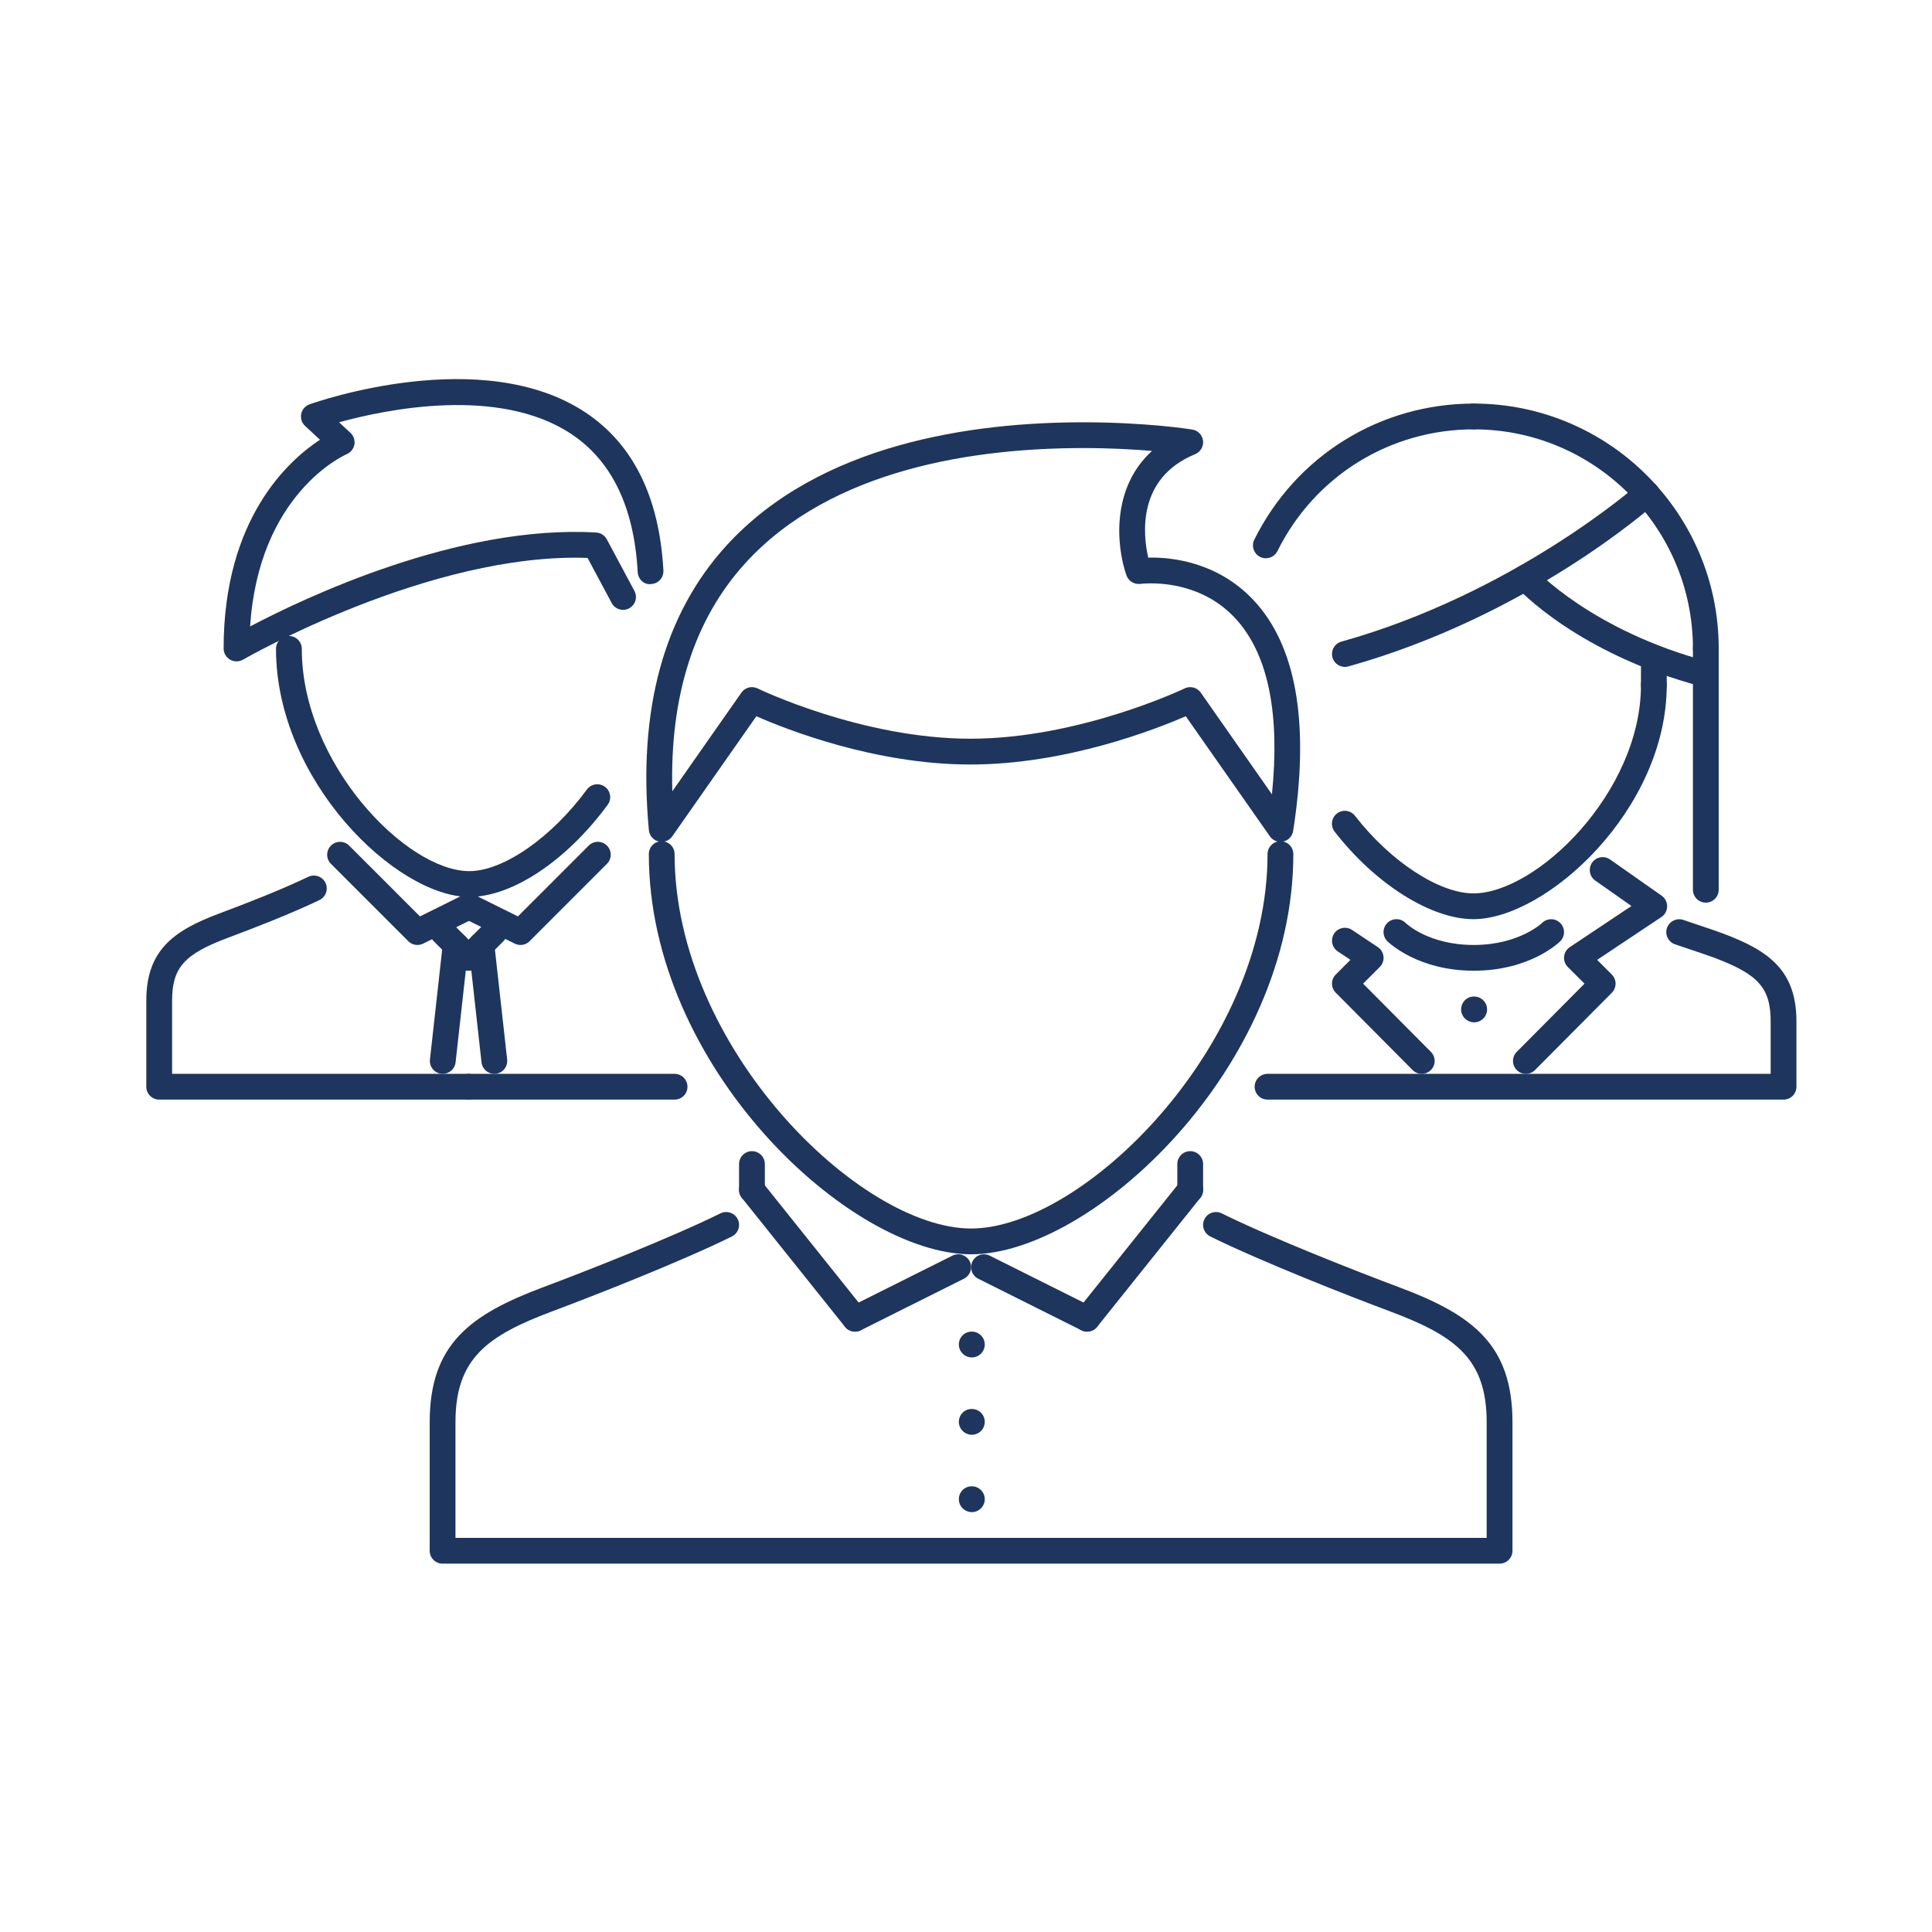 <?xml version="1.0" encoding="utf-8"?>
<!-- Generator: Adobe Illustrator 16.0.0, SVG Export Plug-In . SVG Version: 6.00 Build 0)  -->
<!DOCTYPE svg PUBLIC "-//W3C//DTD SVG 1.1//EN" "http://www.w3.org/Graphics/SVG/1.1/DTD/svg11.dtd">
<svg version="1.1" id="Layer_1" xmlns="http://www.w3.org/2000/svg" xmlns:xlink="http://www.w3.org/1999/xlink" x="0px" y="0px"
	 width="120px" height="120px" viewBox="0 0 120 120" enable-background="new 0 0 120 120" xml:space="preserve">
<g>
	<g>
		<g>
			<path fill="#1e355e" d="M60.364,84.312c-0.443,0-0.808-0.359-0.808-0.802c0-0.442,0.35-0.8,0.791-0.8h0.018
				c0.44,0,0.8,0.358,0.8,0.8C61.165,83.953,60.805,84.312,60.364,84.312z"/>
		</g>
	</g>
	<g>
		<g>
			<path fill="#1e355e" d="M60.364,89.116c-0.443,0-0.808-0.359-0.808-0.802s0.35-0.8,0.791-0.8h0.018c0.44,0,0.8,0.357,0.8,0.8
				S60.805,89.116,60.364,89.116z"/>
		</g>
	</g>
	<g>
		<g>
			<path fill="#1e355e" d="M60.364,93.92c-0.443,0-0.808-0.359-0.808-0.801c0-0.442,0.35-0.802,0.791-0.802h0.018
				c0.44,0,0.8,0.359,0.8,0.802C61.165,93.561,60.805,93.92,60.364,93.92z"/>
		</g>
	</g>
	<g>
		<g>
			<g>
				<path fill="#1e355e" d="M93.141,97.121H27.49c-0.442,0-0.801-0.358-0.801-0.8v-7.981c0-4.837,2.488-6.685,7.078-8.401
					c2.455-0.917,7.909-3.055,10.982-4.575c0.394-0.194,0.874-0.036,1.073,0.362c0.195,0.396,0.034,0.876-0.363,1.073
					c-3.13,1.548-8.65,3.713-11.132,4.64c-4.089,1.528-6.037,2.951-6.037,6.9v7.18h64.05v-7.18c0-3.949-1.945-5.372-6.036-6.9
					c-2.477-0.926-7.991-3.087-11.131-4.64c-0.397-0.197-0.56-0.677-0.363-1.073c0.194-0.398,0.68-0.556,1.073-0.362
					c3.081,1.525,8.529,3.66,10.98,4.575c4.592,1.716,7.079,3.564,7.079,8.401v7.981C93.942,96.763,93.584,97.121,93.141,97.121z"/>
			</g>
		</g>
		<g>
			<g>
				<path fill="#1e355e" d="M60.316,77.907C52.775,77.907,40.3,66.29,40.3,53.05c0-0.442,0.358-0.8,0.801-0.8
					c0.442,0,0.8,0.358,0.8,0.8c0,11.993,11.487,23.255,18.415,23.255c6.926,0,18.413-11.263,18.413-23.255
					c0-0.442,0.361-0.8,0.801-0.8c0.444,0,0.801,0.358,0.801,0.8C80.331,66.29,67.855,77.907,60.316,77.907z"/>
			</g>
		</g>
		<g>
			<g>
				<path fill="#1e355e" d="M41.101,52.288c-0.07,0-0.137-0.008-0.206-0.027c-0.324-0.086-0.561-0.365-0.592-0.699
					c-0.698-7.451,0.919-13.393,4.808-17.664c5.773-6.338,15.246-7.669,22.174-7.669c3.919,0,6.652,0.431,6.769,0.45
					c0.353,0.056,0.625,0.341,0.669,0.698c0.041,0.355-0.16,0.696-0.491,0.833c-3.634,1.494-3.234,5.026-2.912,6.426
					c1.464-0.044,4.532,0.281,6.799,2.93c2.464,2.879,3.206,7.604,2.201,14.046c-0.05,0.323-0.291,0.583-0.609,0.655
					c-0.323,0.077-0.647-0.052-0.835-0.32l-5.226-7.461c-1.836,0.8-7.427,2.999-13.376,2.999c-5.941,0-11.469-2.193-13.295-2.998
					l-5.223,7.459C41.604,52.163,41.357,52.288,41.101,52.288z M73.926,42.68c0.252,0,0.503,0.121,0.657,0.342l4.419,6.314
					c0.5-4.913-0.203-8.517-2.096-10.73c-1.77-2.064-4.15-2.372-5.414-2.372c-0.388,0-0.632,0.03-0.656,0.033
					c-0.373,0.05-0.742-0.17-0.87-0.53c-0.647-1.865-0.933-5.442,1.588-7.729c-1.116-0.095-2.585-0.178-4.268-0.178
					c-6.605,0-15.61,1.24-20.991,7.147c-3.177,3.489-4.699,8.25-4.536,14.173l4.291-6.128c0.223-0.325,0.652-0.434,1.007-0.26
					c0.064,0.031,6.476,3.121,13.216,3.121c6.755,0,13.239-3.091,13.305-3.123C73.691,42.707,73.81,42.68,73.926,42.68z"/>
			</g>
		</g>
	</g>
	<g>
		<g>
			<path fill="#1e355e" d="M91.564,63.498c-0.444,0-0.81-0.358-0.81-0.801c0-0.443,0.35-0.8,0.791-0.8h0.019
				c0.44,0,0.801,0.357,0.801,0.8C92.365,63.14,92.005,63.498,91.564,63.498z"/>
		</g>
	</g>
	<g>
		<g>
			<path fill="#1e355e" d="M91.515,57.091c-2.634,0-6.099-2.186-8.62-5.439c-0.269-0.349-0.207-0.852,0.145-1.123
				c0.35-0.271,0.85-0.208,1.122,0.143c2.199,2.837,5.223,4.818,7.353,4.818c3.916,0,10.409-6.271,10.409-12.947
				c0-0.443,0.359-0.802,0.801-0.802c0.443,0,0.8,0.358,0.8,0.802C103.524,50.292,96.04,57.091,91.515,57.091z"/>
		</g>
	</g>
	<g>
		<g>
			<g>
				<path fill="#1e355e" d="M110.779,68.299h-32.05c-0.441,0-0.8-0.358-0.8-0.8c0-0.442,0.359-0.8,0.8-0.8h31.25V63.45
					c0-2.083-0.756-2.936-3.528-3.972c-0.371-0.138-0.826-0.29-1.328-0.458l-1.085-0.367c-0.42-0.145-0.642-0.601-0.498-1.02
					c0.146-0.417,0.61-0.636,1.019-0.494l1.073,0.363c0.521,0.175,0.994,0.333,1.379,0.477c2.896,1.081,4.569,2.323,4.569,5.471
					v4.049C111.58,67.941,111.223,68.299,110.779,68.299z"/>
			</g>
		</g>
	</g>
	<g>
		<g>
			<g>
				<g>
					<path fill="#1e355e" d="M29.103,68.299H9.887c-0.441,0-0.8-0.358-0.8-0.8v-5.336c0-3.12,1.659-4.351,4.524-5.421
						c1.639-0.614,3.75-1.428,5.538-2.282c0.401-0.19,0.876-0.021,1.068,0.377c0.19,0.399,0.021,0.876-0.377,1.068
						c-1.845,0.881-3.999,1.711-5.668,2.337c-2.735,1.022-3.483,1.866-3.483,3.921v4.536h18.414c0.442,0,0.801,0.358,0.801,0.8
						C29.903,67.941,29.545,68.299,29.103,68.299z"/>
				</g>
			</g>
			<g>
				<g>
					<path fill="#1e355e" d="M41.9,68.299H29.103c-0.442,0-0.801-0.358-0.801-0.8c0-0.442,0.359-0.8,0.801-0.8H41.9
						c0.442,0,0.8,0.358,0.8,0.8C42.701,67.941,42.343,68.299,41.9,68.299z"/>
				</g>
			</g>
		</g>
		<g>
			<g>
				<path fill="#1e355e" d="M29.15,55.709c-4.524,0-12.007-7.201-12.007-15.407c0-0.443,0.358-0.801,0.801-0.801
					s0.801,0.357,0.801,0.801c0,7.118,6.493,13.806,10.407,13.806c2.106,0,5.108-2.084,7.301-5.07
					c0.266-0.357,0.768-0.43,1.119-0.17c0.357,0.261,0.434,0.762,0.172,1.119C35.188,53.463,31.815,55.709,29.15,55.709z"/>
			</g>
		</g>
		<g>
			<g>
				<path fill="#1e355e" d="M25.925,58.693c-0.208,0-0.413-0.081-0.566-0.235l-4.803-4.803c-0.313-0.313-0.313-0.82,0-1.132
					c0.312-0.312,0.819-0.312,1.132,0l4.397,4.397l2.712-1.345c0.399-0.198,0.876-0.036,1.074,0.361
					c0.195,0.396,0.034,0.876-0.361,1.072l-3.228,1.602C26.167,58.666,26.045,58.693,25.925,58.693z"/>
			</g>
		</g>
		<g>
			<g>
				<path fill="#1e355e" d="M32.33,58.693c-0.121,0-0.243-0.027-0.357-0.083l-3.227-1.602c-0.396-0.197-0.557-0.676-0.362-1.073
					c0.198-0.396,0.675-0.559,1.074-0.361l2.712,1.345l4.396-4.397c0.313-0.313,0.82-0.313,1.133,0s0.313,0.819,0,1.132
					l-4.804,4.804C32.742,58.612,32.538,58.693,32.33,58.693z"/>
			</g>
		</g>
		<g>
			<g>
				<g>
					<path fill="#1e355e" d="M14.691,41.079c-0.138,0-0.275-0.036-0.399-0.106c-0.249-0.143-0.402-0.408-0.402-0.693
						c-0.001-8.06,4.029-11.683,5.984-12.967l-0.924-0.857c-0.205-0.189-0.297-0.473-0.24-0.748c0.055-0.274,0.25-0.5,0.515-0.594
						c0.435-0.154,10.732-3.756,17.148,0.509c2.96,1.968,4.584,5.269,4.832,9.809c0.025,0.442-0.314,0.819-0.755,0.843
						c-0.468,0.065-0.82-0.315-0.843-0.755c-0.22-4.009-1.605-6.889-4.12-8.562c-4.508-2.997-11.545-1.523-14.427-0.729l0.707,0.655
						c0.198,0.184,0.291,0.457,0.245,0.723c-0.046,0.267-0.225,0.493-0.474,0.6c-0.231,0.102-5.47,2.496-6.002,10.701
						c3.381-1.779,12.949-6.338,21.496-5.831c0.278,0.016,0.527,0.176,0.658,0.421l1.714,3.203c0.209,0.39,0.062,0.875-0.327,1.083
						c-0.388,0.207-0.874,0.063-1.083-0.328l-1.5-2.803c-9.811-0.349-21.283,6.252-21.401,6.32
						C14.97,41.043,14.83,41.079,14.691,41.079z"/>
				</g>
			</g>
		</g>
		<g>
			<g>
				<path fill="#1e355e" d="M29.103,60.293c-0.205,0-0.41-0.078-0.566-0.234l-1.601-1.602c-0.313-0.313-0.313-0.819,0-1.132
					s0.819-0.312,1.132,0l1.602,1.602c0.313,0.313,0.313,0.819,0,1.132C29.512,60.216,29.307,60.293,29.103,60.293z"/>
			</g>
		</g>
		<g>
			<g>
				<path fill="#1e355e" d="M29.103,60.293c-0.205,0-0.41-0.078-0.566-0.234c-0.313-0.313-0.313-0.82,0-1.132l1.602-1.602
					c0.313-0.312,0.82-0.312,1.132,0c0.312,0.313,0.313,0.82,0,1.132l-1.601,1.602C29.512,60.216,29.307,60.293,29.103,60.293z"/>
			</g>
		</g>
		<g>
			<g>
				<path fill="#1e355e" d="M27.503,66.698c-0.03,0-0.06-0.001-0.091-0.004c-0.439-0.048-0.755-0.444-0.707-0.886l0.801-7.203
					c0.048-0.441,0.426-0.758,0.885-0.708c0.44,0.049,0.755,0.445,0.707,0.885l-0.801,7.206
					C28.251,66.395,27.904,66.698,27.503,66.698z"/>
			</g>
		</g>
		<g>
			<g>
				<path fill="#1e355e" d="M30.702,66.698c-0.401,0-0.749-0.303-0.794-0.71l-0.801-7.206c-0.048-0.44,0.267-0.835,0.707-0.885
					c0.447-0.048,0.837,0.268,0.885,0.708l0.801,7.203c0.048,0.441-0.268,0.837-0.708,0.886
					C30.761,66.698,30.731,66.698,30.702,66.698z"/>
			</g>
		</g>
	</g>
	<g>
		<g>
			<path fill="#1e355e" d="M105.951,56.064c-0.441,0-0.8-0.359-0.8-0.801V40.278c0-0.442,0.359-0.801,0.8-0.801
				c0.444,0,0.801,0.359,0.801,0.801v14.985C106.751,55.706,106.395,56.064,105.951,56.064z"/>
		</g>
	</g>
	<g>
		<g>
			<path fill="#1e355e" d="M78.623,34.674c-0.118,0-0.241-0.026-0.356-0.083c-0.393-0.196-0.556-0.677-0.359-1.074
				c2.59-5.212,7.812-8.45,13.633-8.45c0.444,0,0.8,0.358,0.8,0.8s-0.356,0.801-0.8,0.801c-5.207,0-9.883,2.898-12.197,7.562
				C79.202,34.512,78.917,34.674,78.623,34.674z"/>
		</g>
	</g>
	<g>
		<g>
			<path fill="#1e355e" d="M105.951,41.079c-0.441,0-0.8-0.357-0.8-0.801c0-7.504-6.105-13.61-13.611-13.61
				c-0.441,0-0.801-0.358-0.801-0.801s0.36-0.8,0.801-0.8c8.388,0,15.212,6.824,15.212,15.211
				C106.751,40.721,106.395,41.079,105.951,41.079z"/>
		</g>
	</g>
	<g>
		<g>
			<path fill="#1e355e" d="M83.533,41.423c-0.35,0-0.672-0.231-0.769-0.584c-0.119-0.427,0.128-0.868,0.554-0.987
				c10.742-3.004,18.357-9.71,18.432-9.778c0.329-0.295,0.835-0.266,1.129,0.064c0.294,0.33,0.265,0.836-0.062,1.13
				c-0.319,0.285-7.953,7.019-19.068,10.125C83.677,41.413,83.605,41.423,83.533,41.423z"/>
		</g>
	</g>
	<g>
		<g>
			<path fill="#1e355e" d="M105.951,42.68c-0.065,0-0.135-0.009-0.204-0.026c-7.747-2.04-11.446-6.067-11.6-6.238
				c-0.294-0.328-0.268-0.833,0.061-1.129c0.329-0.297,0.832-0.272,1.128,0.056c0.035,0.038,3.565,3.854,10.818,5.764
				c0.429,0.112,0.685,0.55,0.572,0.978C106.632,42.442,106.307,42.68,105.951,42.68z"/>
		</g>
	</g>
	<g>
		<g>
			<path fill="#1e355e" d="M102.723,43.343c-0.441,0-0.8-0.359-0.8-0.8v-1.698c0-0.443,0.359-0.801,0.8-0.801
				c0.443,0,0.801,0.359,0.801,0.801v1.698C103.524,42.985,103.166,43.343,102.723,43.343z"/>
		</g>
	</g>
	<g>
		<g>
			<path fill="#1e355e" d="M94.773,66.698c-0.204,0-0.407-0.078-0.563-0.232c-0.312-0.311-0.315-0.817-0.003-1.132l4.21-4.237
				l-1.038-1.036c-0.169-0.17-0.254-0.407-0.231-0.645c0.025-0.24,0.153-0.455,0.353-0.587l3.831-2.555l-2.248-1.58
				c-0.36-0.255-0.448-0.754-0.195-1.116c0.257-0.364,0.754-0.449,1.117-0.194l3.205,2.252c0.216,0.153,0.341,0.402,0.337,0.666
				c-0.003,0.264-0.134,0.51-0.356,0.656l-3.991,2.661l0.911,0.911c0.312,0.311,0.312,0.817,0.003,1.13l-4.773,4.803
				C95.186,66.62,94.979,66.698,94.773,66.698z"/>
		</g>
	</g>
	<g>
		<g>
			<path fill="#1e355e" d="M88.306,66.698c-0.206,0-0.41-0.078-0.566-0.235l-4.773-4.803c-0.312-0.314-0.312-0.819,0-1.131
				l0.911-0.911l-0.788-0.526c-0.367-0.246-0.466-0.743-0.223-1.11c0.247-0.369,0.745-0.465,1.111-0.222l1.601,1.068
				c0.2,0.132,0.329,0.348,0.354,0.587c0.024,0.237-0.062,0.475-0.231,0.645l-1.036,1.036l4.21,4.238
				c0.313,0.314,0.31,0.82-0.004,1.131C88.715,66.62,88.508,66.698,88.306,66.698z"/>
		</g>
	</g>
	<g>
		<g>
			<path fill="#1e355e" d="M91.54,60.293c-3.494,0-5.295-1.76-5.371-1.835c-0.313-0.313-0.313-0.819,0-1.131s0.82-0.312,1.13-0.005
				l0,0c0.056,0.056,1.447,1.372,4.241,1.372c2.793,0,4.225-1.351,4.238-1.365c0.312-0.311,0.819-0.313,1.132,0.002
				c0.313,0.313,0.313,0.819,0,1.132C96.834,58.537,95.033,60.293,91.54,60.293z"/>
		</g>
	</g>
	<g>
		<g>
			<path fill="#1e355e" d="M46.705,74.704c-0.442,0-0.8-0.358-0.8-0.8v-1.602c0-0.442,0.358-0.802,0.8-0.802
				c0.442,0,0.801,0.36,0.801,0.802v1.602C47.505,74.346,47.147,74.704,46.705,74.704z"/>
		</g>
	</g>
	<g>
		<g>
			<path fill="#1e355e" d="M53.11,82.71c-0.234,0-0.468-0.103-0.626-0.299l-6.404-8.007c-0.275-0.346-0.221-0.85,0.125-1.126
				c0.349-0.273,0.851-0.219,1.126,0.126l6.405,8.006c0.275,0.344,0.221,0.848-0.125,1.125C53.462,82.653,53.286,82.71,53.11,82.71z
				"/>
		</g>
	</g>
	<g>
		<g>
			<path fill="#1e355e" d="M53.11,82.71c-0.292,0-0.575-0.162-0.716-0.442c-0.197-0.396-0.039-0.876,0.358-1.075l6.405-3.203
				c0.397-0.197,0.876-0.038,1.074,0.357c0.197,0.396,0.038,0.876-0.358,1.075l-6.404,3.203C53.353,82.684,53.23,82.71,53.11,82.71z
				"/>
		</g>
	</g>
	<g>
		<g>
			<path fill="#1e355e" d="M73.926,74.704c-0.441,0-0.801-0.358-0.801-0.8v-1.602c0-0.442,0.359-0.802,0.801-0.802
				c0.444,0,0.8,0.36,0.8,0.802v1.602C74.726,74.346,74.37,74.704,73.926,74.704z"/>
		</g>
	</g>
	<g>
		<g>
			<path fill="#1e355e" d="M67.521,82.71c-0.175,0-0.35-0.058-0.5-0.175c-0.345-0.277-0.401-0.78-0.126-1.126l6.405-8.006
				c0.278-0.344,0.781-0.396,1.125-0.124c0.348,0.276,0.401,0.78,0.126,1.126l-6.405,8.007C67.99,82.608,67.755,82.71,67.521,82.71z
				"/>
		</g>
	</g>
	<g>
		<g>
			<path fill="#1e355e" d="M67.521,82.71c-0.119,0-0.241-0.026-0.357-0.084l-6.405-3.203c-0.396-0.199-0.555-0.679-0.358-1.075
				c0.198-0.396,0.679-0.553,1.074-0.357l6.405,3.203c0.394,0.199,0.554,0.679,0.357,1.075C68.096,82.548,67.814,82.71,67.521,82.71
				z"/>
		</g>
	</g>
</g>
</svg>
